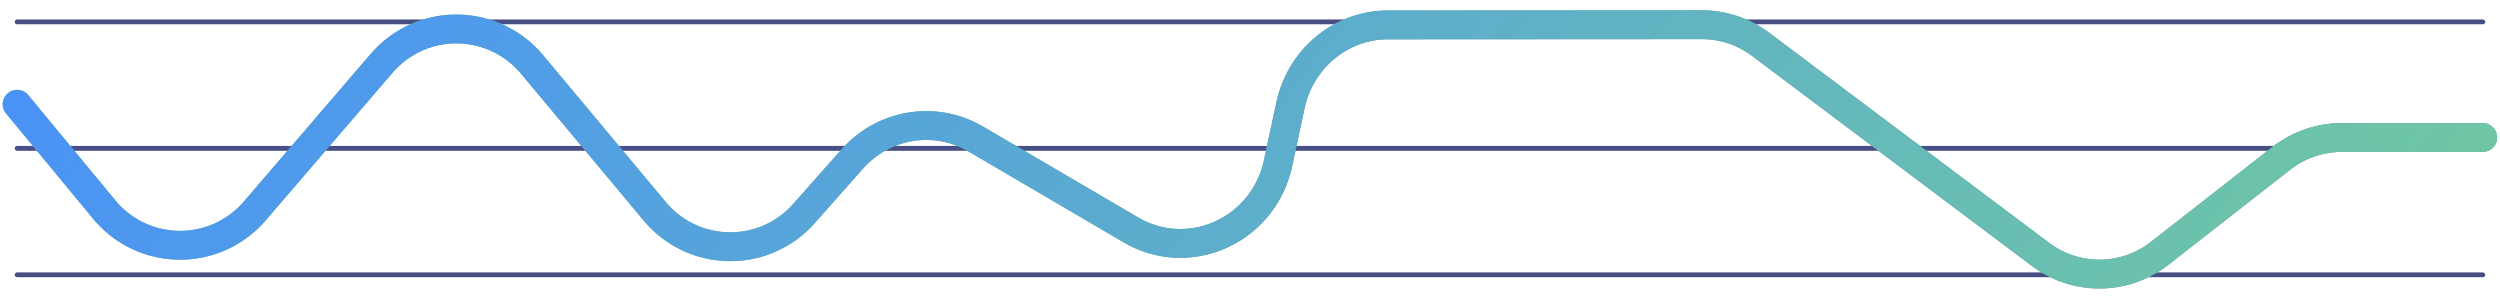 <svg width="260" height="31" fill="none" xmlns="http://www.w3.org/2000/svg"><g clip-path="url(#clip0_491_18050)" stroke-miterlimit="10" stroke-linecap="round" stroke-linejoin="round"><path d="M1.783 28.582h256.434M1.783 15.43h256.434M1.783 2.277h256.434" stroke="#484F84" stroke-width=".5"/><path d="M1.783 10.845l9.022 10.905a10.232 10.232 0 0015.727.146l13.123-15.27c4.172-4.86 11.59-4.805 15.708.11l12.695 15.197a10.222 10.222 0 0015.601.219l4.957-5.59c3.281-3.708 8.63-4.584 12.874-2.1l16.118 9.444c6.098 3.562 13.819.054 15.316-6.96l1.284-5.991c1.052-4.878 5.26-8.366 10.146-8.366l32.629-.019c2.211 0 4.368.713 6.151 2.064l29.063 21.81a10.18 10.18 0 0012.446-.127l12.606-9.846a10.309 10.309 0 016.312-2.174h14.638" stroke="url(#paint0_linear_491_18050)" stroke-width="3"/><path d="M1.783 10.845l9.022 10.905a10.232 10.232 0 0015.727.146l13.123-15.27c4.172-4.86 11.59-4.805 15.708.11l12.695 15.197a10.222 10.222 0 0015.601.219l4.957-5.59c3.281-3.708 8.63-4.584 12.874-2.1l16.118 9.444c6.098 3.562 13.819.054 15.316-6.96l1.284-5.991c1.052-4.878 5.26-8.366 10.146-8.366l32.629-.019c2.211 0 4.368.713 6.151 2.064l29.063 21.81a10.18 10.18 0 0012.446-.127l12.606-9.846a10.309 10.309 0 016.312-2.174h14.638" stroke="url(#paint1_linear_491_18050)" stroke-width="3"/></g><defs><linearGradient id="paint0_linear_491_18050" x1="0" y1="15.533" x2="259.994" y2="15.533" gradientUnits="userSpaceOnUse"><stop stop-color="#77C190"/><stop offset="1" stop-color="#608A99"/></linearGradient><linearGradient id="paint1_linear_491_18050" x1="271.81" y1="28.505" x2="85.725" y2="-115.223" gradientUnits="userSpaceOnUse"><stop stop-color="#72CB9D"/><stop offset="1" stop-color="#4890FA"/></linearGradient><clipPath id="clip0_491_18050"><path fill="#fff" transform="translate(0 .742)" d="M0 0h260v29.573H0z"/></clipPath></defs></svg>